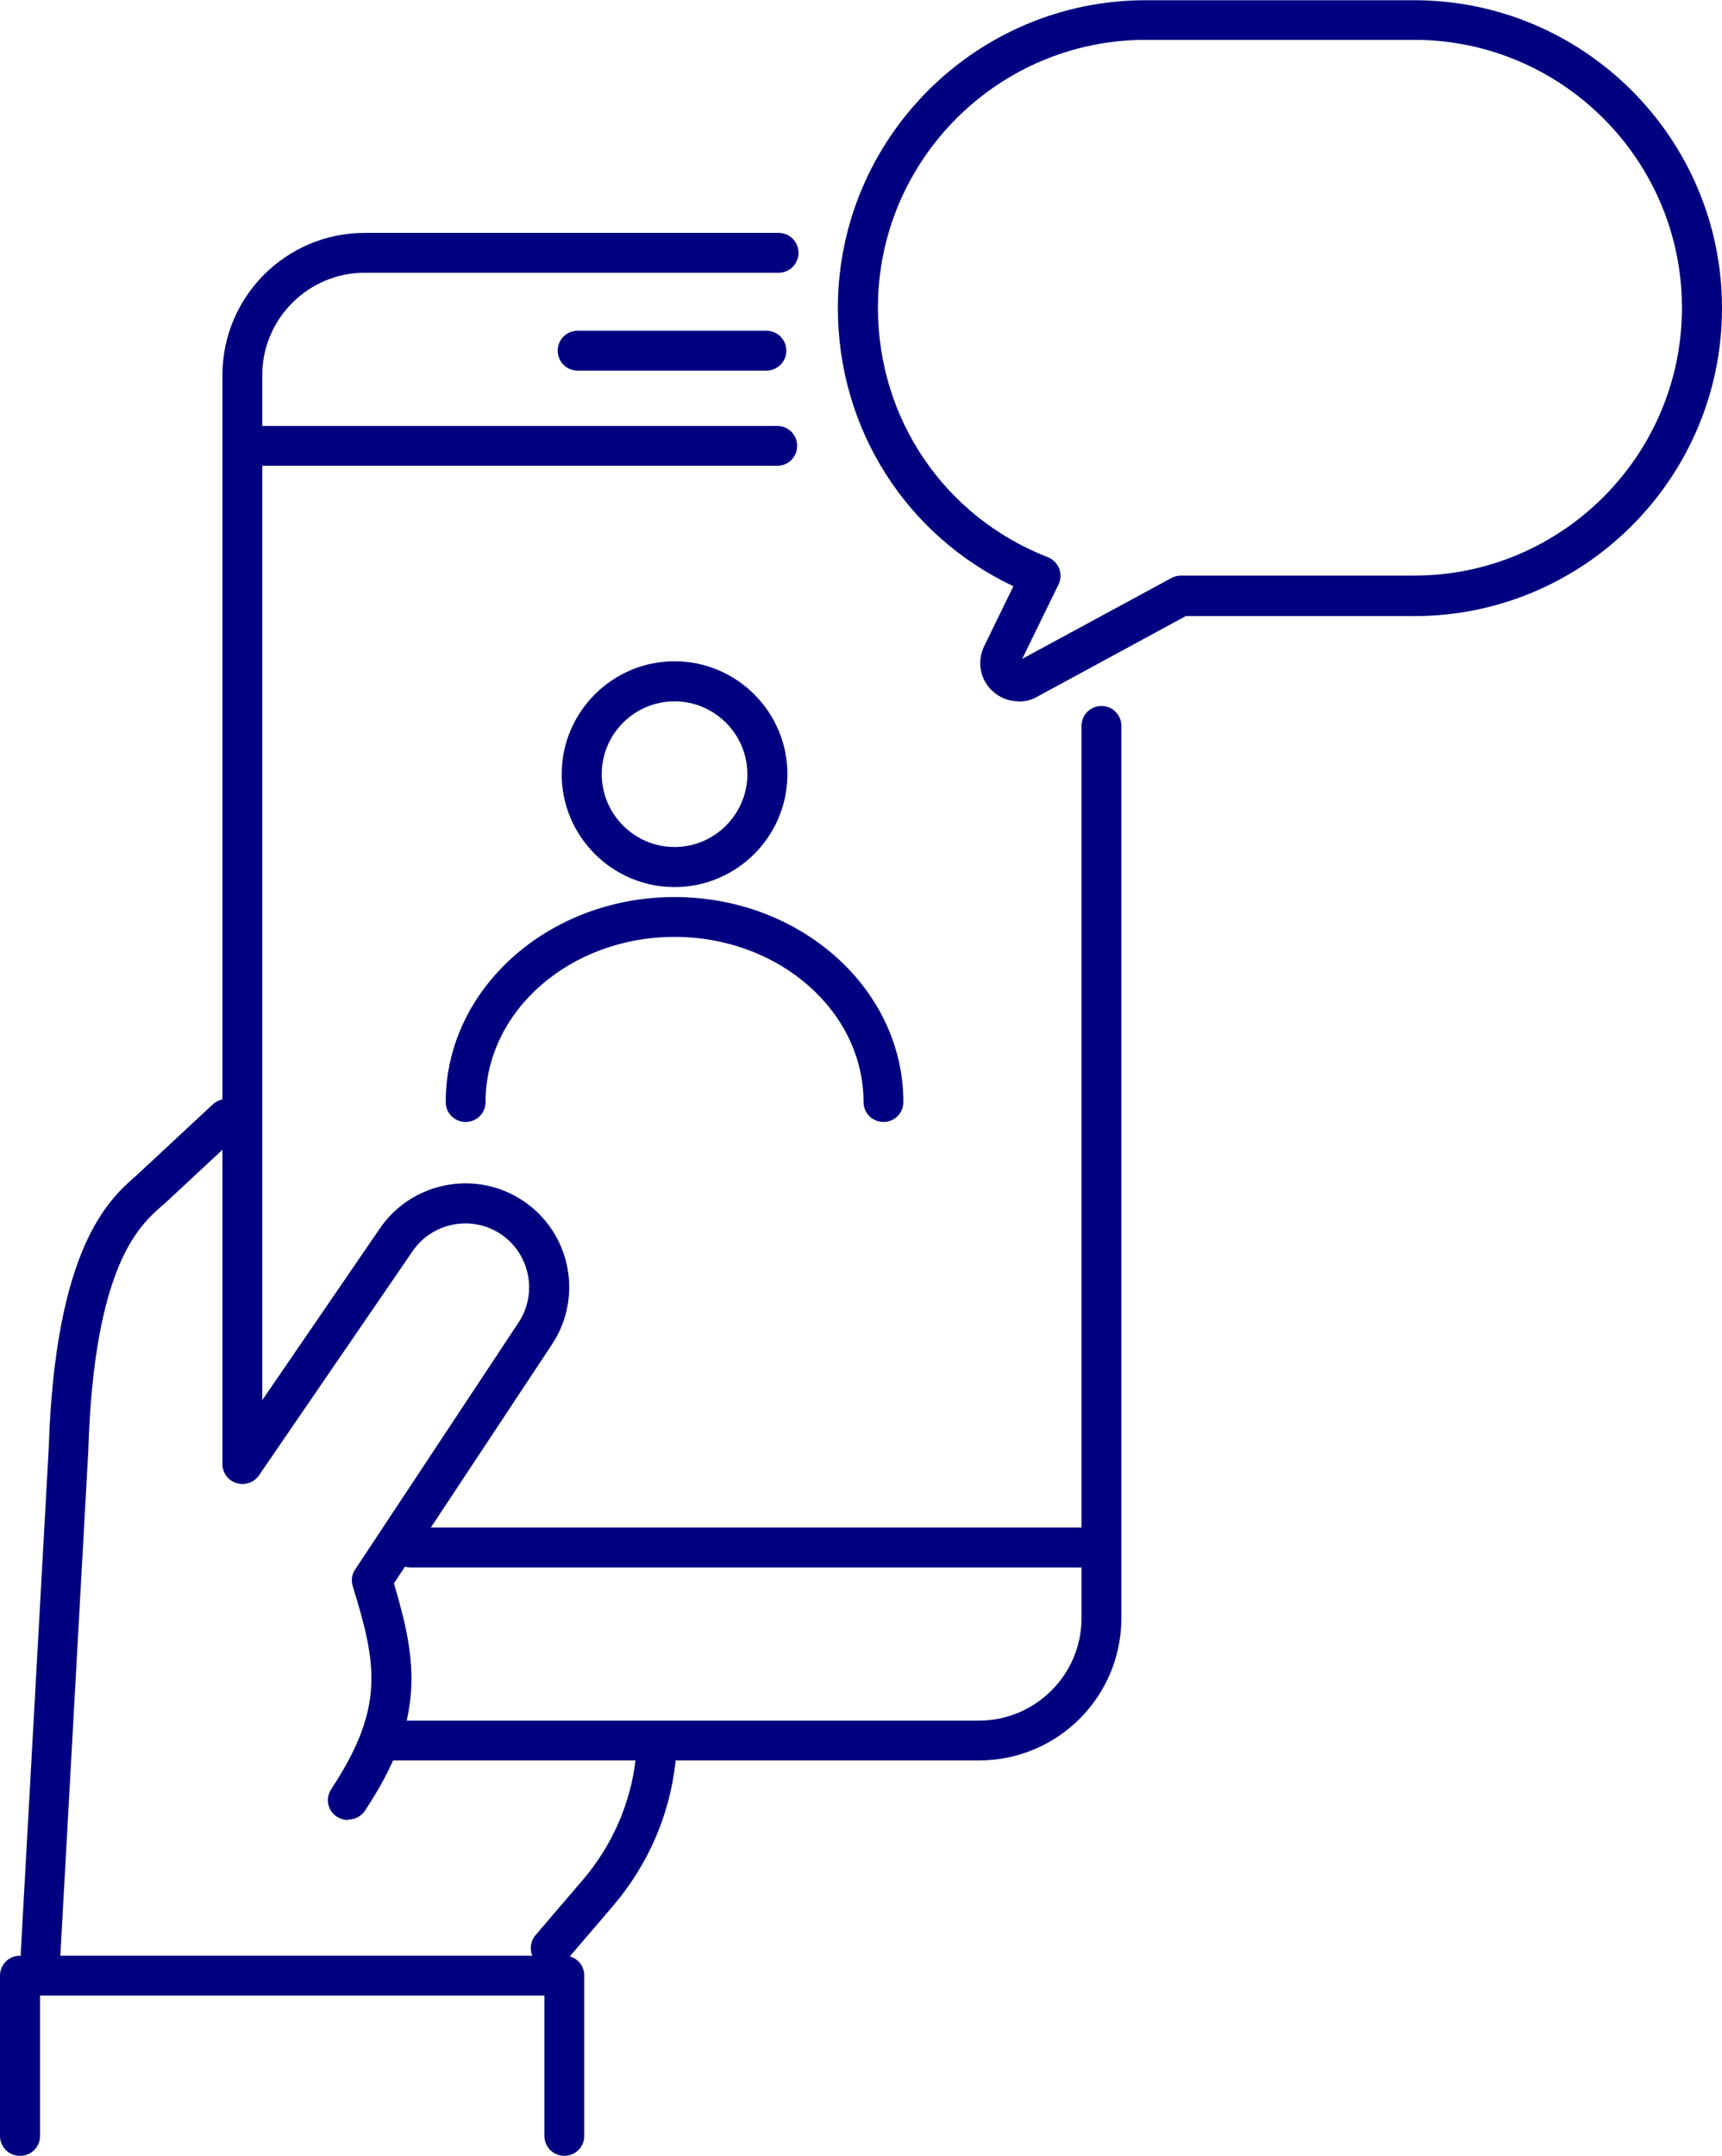 <?xml version="1.0" encoding="UTF-8"?>
<svg id="_レイヤー_2" data-name="レイヤー 2" xmlns="http://www.w3.org/2000/svg" viewBox="0 0 77.81 97.38">
  <defs>
    <style>
      .cls-1 {
        fill: navy;
      }
    </style>
  </defs>
  <g id="_レイヤー_1-2" data-name="レイヤー 1">
    <g>
      <path class="cls-1" d="M46.03,31.68c-.45,0-.87-.17-1.2-.48-.55-.52-.69-1.33-.36-2.01l1.32-2.71c-4.85-2.29-7.93-7.12-7.93-12.56,0-7.67,6.24-13.91,13.91-13.91h12.13c7.67,0,13.91,6.24,13.91,13.91s-6.24,13.91-13.91,13.91h-10.32l-6.73,3.65c-.24.14-.53.21-.82.21ZM45.98,29.89s0,0,0,0h0ZM51.77,1.8c-6.67,0-12.1,5.43-12.1,12.1,0,5.03,3.01,9.45,7.68,11.27.23.09.42.28.51.51.09.23.08.5-.03.72l-1.64,3.36,6.74-3.65c.13-.07.28-.11.43-.11h10.54c6.67,0,12.1-5.43,12.1-12.1s-5.43-12.1-12.1-12.1h-12.13Z"/>
      <g>
        <g>
          <path class="cls-1" d="M24.89,88.9c-.21,0-.42-.07-.59-.22-.38-.32-.42-.89-.1-1.27l2.14-2.5c1.33-1.56,2.16-3.46,2.39-5.5.06-.49.5-.85,1-.79.49.06.85.5.79,1-.27,2.4-1.25,4.63-2.82,6.47l-2.14,2.5c-.18.21-.43.32-.69.32Z"/>
          <path class="cls-1" d="M1.84,89.13s-.03,0-.05,0c-.5-.03-.88-.45-.85-.95l1.26-22.74c.29-9.1,2.73-11.25,3.9-12.29.07-.06.14-.12.2-.18l3.31-3.08c.36-.34.94-.32,1.27.05.34.36.32.94-.05,1.27l-3.31,3.08c-.07.07-.15.14-.24.21-.98.87-3.03,2.67-3.29,11,0,0,0,.01,0,.02l-1.26,22.75c-.03.48-.42.85-.9.85Z"/>
          <g>
            <path class="cls-1" d="M10.95,67.03c-.5,0-.9-.4-.9-.9V16.95c0-3.55,2.88-6.43,6.43-6.43h18.7c.5,0,.9.4.9.9s-.4.9-.9.9h-18.7c-2.55,0-4.63,2.08-4.63,4.63v49.18c0,.5-.4.9-.9.9Z"/>
            <path class="cls-1" d="M44.24,79.52h-27.03c-.5,0-.9-.4-.9-.9s.4-.9.9-.9h27.03c2.55,0,4.63-2.08,4.63-4.63v-40.3c0-.5.4-.9.9-.9s.9.4.9.9v40.3c0,3.55-2.88,6.43-6.43,6.43Z"/>
            <g>
              <path class="cls-1" d="M35.12,21.04H10.95c-.5,0-.9-.4-.9-.9s.4-.9.9-.9h24.17c.5,0,.9.4.9.9s-.4.9-.9.9Z"/>
              <path class="cls-1" d="M49.77,70.8h-31.23c-.5,0-.9-.4-.9-.9s.4-.9.9-.9h31.23c.5,0,.9.4.9.9s-.4.9-.9.9Z"/>
            </g>
            <path class="cls-1" d="M34.63,16.74h-8.53c-.5,0-.9-.4-.9-.9s.4-.9.9-.9h8.53c.5,0,.9.4.9.9s-.4.9-.9.9Z"/>
          </g>
          <path class="cls-1" d="M.9,97.38s0,0,0,0c-.5,0-.9-.4-.9-.9v-7.24c0-.5.4-.9.9-.9h24.6c.24,0,.47.09.64.26.17.17.26.4.26.64v7.24c0,.5-.4.9-.9.9,0,0,0,0,0,0-.5,0-.9-.4-.9-.9v-6.34s-22.79,0-22.79,0v6.34c0,.5-.4.9-.9.9Z"/>
          <path class="cls-1" d="M15.72,82.21c-.17,0-.34-.05-.5-.15-.42-.27-.53-.83-.25-1.25,2.46-3.72,2.03-5.7.97-9.16-.08-.26-.04-.54.11-.76l7.38-11.15c.88-1.33.51-3.12-.81-4-1.33-.88-3.12-.51-4,.81l-6.91,10.08c-.28.41-.84.52-1.25.23-.41-.28-.52-.84-.23-1.25l6.9-10.07c1.42-2.14,4.34-2.74,6.49-1.31,2.16,1.43,2.75,4.34,1.32,6.5l-7.14,10.79c1.06,3.57,1.43,6.14-1.31,10.27-.17.26-.46.4-.75.4Z"/>
        </g>
        <g>
          <path class="cls-1" d="M30.48,40.07c-2.81,0-5.1-2.29-5.1-5.1s2.29-5.1,5.1-5.1,5.1,2.29,5.1,5.1-2.29,5.1-5.1,5.1ZM30.48,31.68c-1.82,0-3.29,1.48-3.29,3.29s1.48,3.29,3.29,3.29,3.29-1.48,3.29-3.29-1.48-3.29-3.29-3.29Z"/>
          <path class="cls-1" d="M39.92,50.68c-.5,0-.9-.4-.9-.9,0-4.11-3.83-7.46-8.54-7.46s-8.54,3.34-8.54,7.46c0,.5-.4.9-.9.9s-.9-.4-.9-.9c0-5.11,4.64-9.26,10.34-9.26s10.34,4.15,10.34,9.26c0,.5-.4.9-.9.9Z"/>
        </g>
      </g>
    </g>
  </g>
</svg>